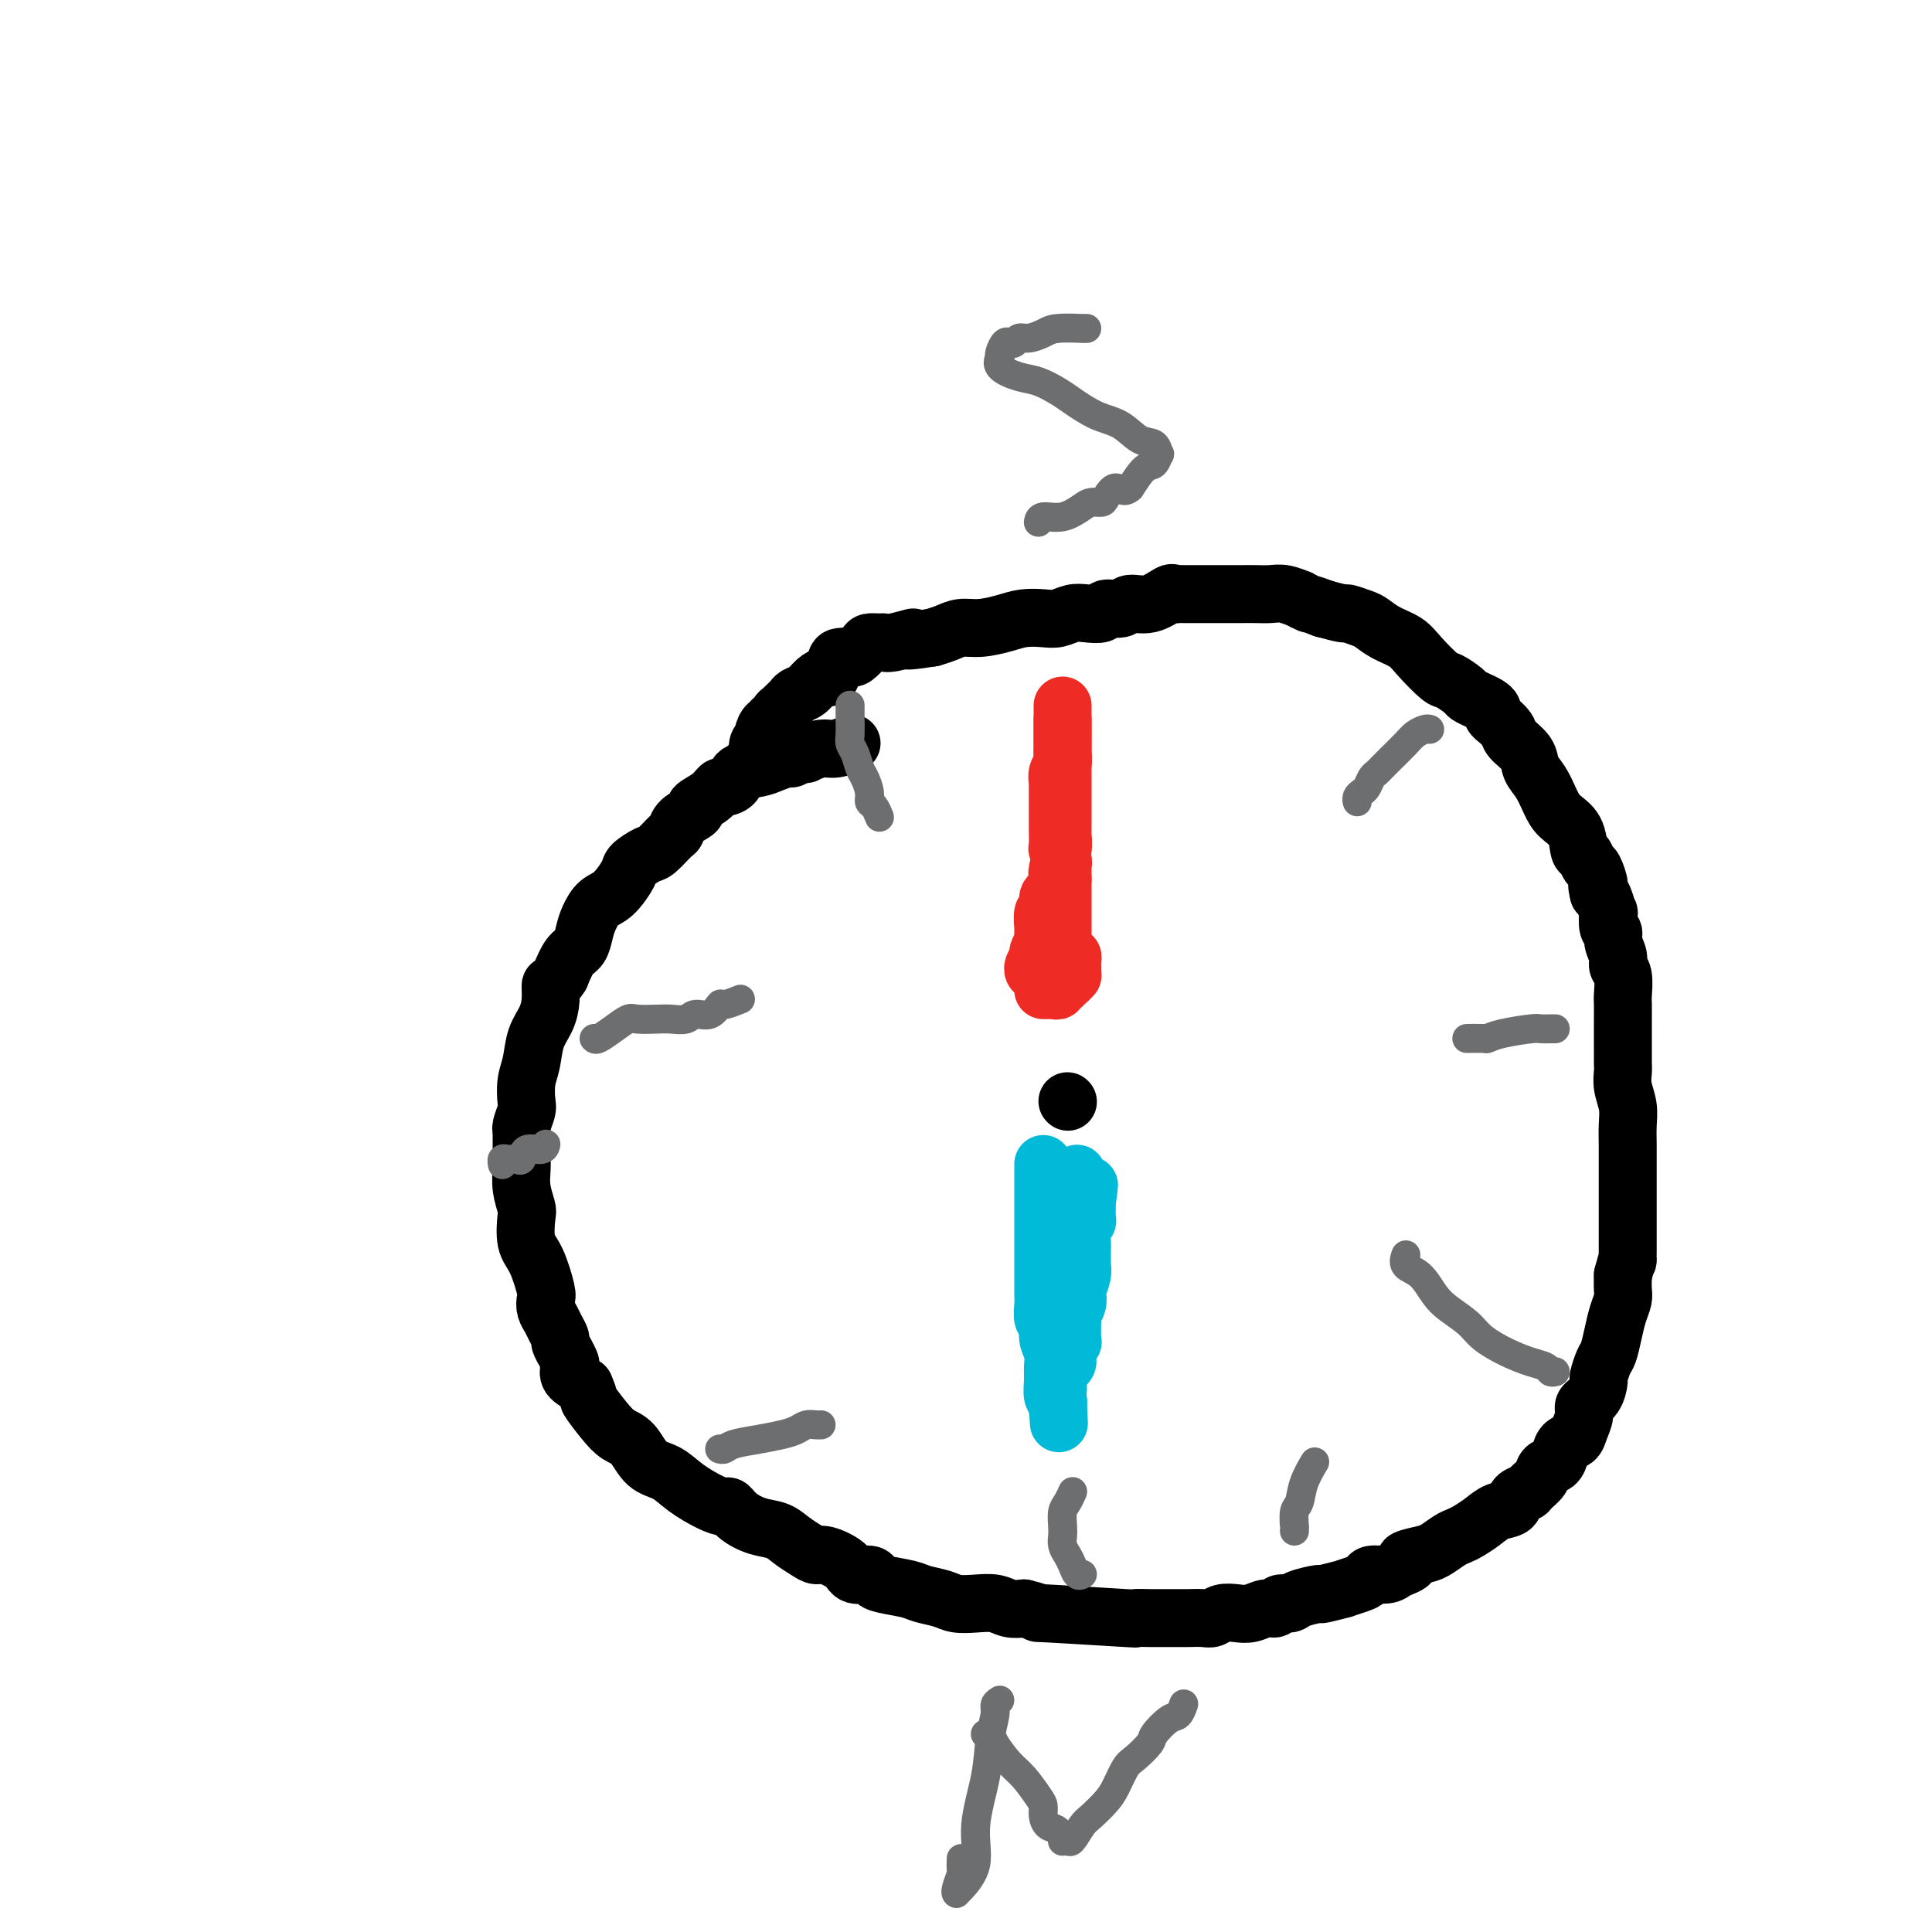 <svg viewBox='0 0 400 400' version='1.1' xmlns='http://www.w3.org/2000/svg' xmlns:xlink='http://www.w3.org/1999/xlink'><g fill='none' stroke='#000000' stroke-width='12' stroke-linecap='round' stroke-linejoin='round'><path d='M176,154c0.273,-0.121 0.547,-0.242 0,0c-0.547,0.242 -1.914,0.849 -3,1c-1.086,0.151 -1.892,-0.152 -3,0c-1.108,0.152 -2.519,0.758 -3,1c-0.481,0.242 -0.033,0.120 0,0c0.033,-0.120 -0.349,-0.239 -1,0c-0.651,0.239 -1.572,0.837 -2,1c-0.428,0.163 -0.361,-0.107 -1,0c-0.639,0.107 -1.982,0.593 -3,1c-1.018,0.407 -1.711,0.734 -3,1c-1.289,0.266 -3.173,0.469 -4,1c-0.827,0.531 -0.598,1.389 -1,2c-0.402,0.611 -1.436,0.975 -2,1c-0.564,0.025 -0.659,-0.289 -1,0c-0.341,0.289 -0.928,1.181 -2,2c-1.072,0.819 -2.628,1.565 -3,2c-0.372,0.435 0.440,0.558 0,1c-0.440,0.442 -2.133,1.203 -3,2c-0.867,0.797 -0.909,1.632 -1,2c-0.091,0.368 -0.232,0.271 -1,1c-0.768,0.729 -2.162,2.286 -3,3c-0.838,0.714 -1.120,0.585 -2,1c-0.880,0.415 -2.358,1.374 -3,2c-0.642,0.626 -0.448,0.919 -1,2c-0.552,1.081 -1.849,2.951 -3,4c-1.151,1.049 -2.157,1.277 -3,2c-0.843,0.723 -1.524,1.942 -2,3c-0.476,1.058 -0.746,1.954 -1,3c-0.254,1.046 -0.491,2.243 -1,3c-0.509,0.757 -1.288,1.073 -2,2c-0.712,0.927 -1.356,2.463 -2,4'/><path d='M116,202c-1.699,2.644 -1.947,1.754 -2,2c-0.053,0.246 0.087,1.629 0,3c-0.087,1.371 -0.402,2.731 -1,4c-0.598,1.269 -1.480,2.446 -2,4c-0.520,1.554 -0.679,3.484 -1,5c-0.321,1.516 -0.804,2.617 -1,4c-0.196,1.383 -0.105,3.047 0,4c0.105,0.953 0.224,1.193 0,2c-0.224,0.807 -0.792,2.179 -1,3c-0.208,0.821 -0.055,1.090 0,1c0.055,-0.090 0.014,-0.538 0,0c-0.014,0.538 -0.000,2.064 0,3c0.000,0.936 -0.014,1.284 0,2c0.014,0.716 0.055,1.802 0,3c-0.055,1.198 -0.205,2.509 0,4c0.205,1.491 0.766,3.163 1,4c0.234,0.837 0.140,0.839 0,2c-0.140,1.161 -0.325,3.480 0,5c0.325,1.520 1.162,2.242 2,4c0.838,1.758 1.677,4.554 2,6c0.323,1.446 0.129,1.543 0,2c-0.129,0.457 -0.193,1.273 0,2c0.193,0.727 0.643,1.363 1,2c0.357,0.637 0.621,1.274 1,2c0.379,0.726 0.873,1.542 1,2c0.127,0.458 -0.112,0.560 0,1c0.112,0.440 0.574,1.220 1,2c0.426,0.780 0.815,1.560 1,2c0.185,0.440 0.165,0.542 0,1c-0.165,0.458 -0.476,1.274 0,2c0.476,0.726 1.738,1.363 3,2'/><path d='M121,287c1.320,2.956 0.621,2.347 1,3c0.379,0.653 1.837,2.569 3,4c1.163,1.431 2.031,2.378 3,3c0.969,0.622 2.037,0.919 3,2c0.963,1.081 1.820,2.945 3,4c1.180,1.055 2.683,1.300 4,2c1.317,0.700 2.448,1.853 4,3c1.552,1.147 3.524,2.286 5,3c1.476,0.714 2.457,1.003 3,1c0.543,-0.003 0.648,-0.296 1,0c0.352,0.296 0.951,1.182 2,2c1.049,0.818 2.547,1.568 4,2c1.453,0.432 2.863,0.545 4,1c1.137,0.455 2.003,1.252 3,2c0.997,0.748 2.124,1.448 3,2c0.876,0.552 1.499,0.956 2,1c0.501,0.044 0.880,-0.272 2,0c1.120,0.272 2.983,1.134 4,2c1.017,0.866 1.189,1.738 2,2c0.811,0.262 2.260,-0.084 3,0c0.740,0.084 0.772,0.600 1,1c0.228,0.400 0.654,0.685 2,1c1.346,0.315 3.612,0.659 5,1c1.388,0.341 1.897,0.679 3,1c1.103,0.321 2.798,0.626 4,1c1.202,0.374 1.910,0.819 3,1c1.090,0.181 2.560,0.100 4,0c1.440,-0.100 2.849,-0.219 4,0c1.151,0.219 2.043,0.777 3,1c0.957,0.223 1.978,0.112 3,0'/><path d='M212,333c5.308,1.249 1.079,0.870 4,1c2.921,0.130 12.990,0.767 17,1c4.010,0.233 1.959,0.063 2,0c0.041,-0.063 2.175,-0.017 3,0c0.825,0.017 0.341,0.005 1,0c0.659,-0.005 2.459,-0.001 3,0c0.541,0.001 -0.178,0.001 0,0c0.178,-0.001 1.254,-0.004 2,0c0.746,0.004 1.161,0.015 2,0c0.839,-0.015 2.100,-0.055 3,0c0.900,0.055 1.438,0.207 2,0c0.562,-0.207 1.149,-0.772 2,-1c0.851,-0.228 1.967,-0.118 3,0c1.033,0.118 1.982,0.242 3,0c1.018,-0.242 2.104,-0.852 3,-1c0.896,-0.148 1.600,0.167 2,0c0.400,-0.167 0.495,-0.814 1,-1c0.505,-0.186 1.419,0.090 2,0c0.581,-0.090 0.829,-0.545 2,-1c1.171,-0.455 3.265,-0.910 4,-1c0.735,-0.090 0.109,0.183 1,0c0.891,-0.183 3.298,-0.824 4,-1c0.702,-0.176 -0.300,0.111 0,0c0.300,-0.111 1.901,-0.621 3,-1c1.099,-0.379 1.697,-0.627 2,-1c0.303,-0.373 0.312,-0.870 1,-1c0.688,-0.130 2.054,0.106 3,0c0.946,-0.106 1.473,-0.553 2,-1'/><path d='M289,325c4.950,-1.793 2.323,-1.776 2,-2c-0.323,-0.224 1.656,-0.689 3,-1c1.344,-0.311 2.054,-0.467 3,-1c0.946,-0.533 2.129,-1.442 3,-2c0.871,-0.558 1.432,-0.764 2,-1c0.568,-0.236 1.145,-0.501 2,-1c0.855,-0.499 1.987,-1.233 3,-2c1.013,-0.767 1.905,-1.567 3,-2c1.095,-0.433 2.391,-0.500 3,-1c0.609,-0.500 0.529,-1.433 1,-2c0.471,-0.567 1.492,-0.767 2,-1c0.508,-0.233 0.504,-0.499 1,-1c0.496,-0.501 1.494,-1.237 2,-2c0.506,-0.763 0.521,-1.552 1,-2c0.479,-0.448 1.423,-0.556 2,-1c0.577,-0.444 0.786,-1.225 1,-2c0.214,-0.775 0.434,-1.545 1,-2c0.566,-0.455 1.479,-0.596 2,-1c0.521,-0.404 0.651,-1.072 1,-2c0.349,-0.928 0.916,-2.116 1,-3c0.084,-0.884 -0.314,-1.462 0,-2c0.314,-0.538 1.341,-1.034 2,-2c0.659,-0.966 0.950,-2.400 1,-3c0.050,-0.600 -0.142,-0.366 0,-1c0.142,-0.634 0.616,-2.138 1,-3c0.384,-0.862 0.677,-1.084 1,-2c0.323,-0.916 0.675,-2.527 1,-4c0.325,-1.473 0.623,-2.807 1,-4c0.377,-1.193 0.832,-2.244 1,-3c0.168,-0.756 0.048,-1.216 0,-2c-0.048,-0.784 -0.024,-1.892 0,-3'/><path d='M336,264c1.155,-4.469 1.041,-3.142 1,-3c-0.041,0.142 -0.011,-0.901 0,-2c0.011,-1.099 0.003,-2.256 0,-3c-0.003,-0.744 -0.001,-1.077 0,-2c0.001,-0.923 0.000,-2.438 0,-3c-0.000,-0.562 0.000,-0.173 0,-1c-0.000,-0.827 -0.000,-2.871 0,-4c0.000,-1.129 0.001,-1.344 0,-2c-0.001,-0.656 -0.004,-1.754 0,-3c0.004,-1.246 0.015,-2.641 0,-4c-0.015,-1.359 -0.057,-2.681 0,-4c0.057,-1.319 0.211,-2.635 0,-4c-0.211,-1.365 -0.789,-2.778 -1,-4c-0.211,-1.222 -0.057,-2.254 0,-3c0.057,-0.746 0.015,-1.206 0,-2c-0.015,-0.794 -0.004,-1.922 0,-3c0.004,-1.078 0.001,-2.107 0,-3c-0.001,-0.893 0.001,-1.650 0,-2c-0.001,-0.350 -0.004,-0.292 0,-1c0.004,-0.708 0.016,-2.181 0,-3c-0.016,-0.819 -0.061,-0.985 0,-2c0.061,-1.015 0.228,-2.878 0,-4c-0.228,-1.122 -0.849,-1.502 -1,-2c-0.151,-0.498 0.170,-1.112 0,-2c-0.170,-0.888 -0.829,-2.049 -1,-3c-0.171,-0.951 0.147,-1.691 0,-2c-0.147,-0.309 -0.761,-0.188 -1,-1c-0.239,-0.812 -0.105,-2.558 0,-3c0.105,-0.442 0.182,0.419 0,0c-0.182,-0.419 -0.623,-2.120 -1,-3c-0.377,-0.880 -0.688,-0.940 -1,-1'/><path d='M331,185c-0.726,-2.909 -0.040,-1.680 0,-2c0.040,-0.320 -0.565,-2.189 -1,-3c-0.435,-0.811 -0.701,-0.562 -1,-1c-0.299,-0.438 -0.632,-1.561 -1,-2c-0.368,-0.439 -0.769,-0.193 -1,-1c-0.231,-0.807 -0.290,-2.666 -1,-4c-0.710,-1.334 -2.072,-2.142 -3,-3c-0.928,-0.858 -1.422,-1.767 -2,-3c-0.578,-1.233 -1.239,-2.791 -2,-4c-0.761,-1.209 -1.623,-2.069 -2,-3c-0.377,-0.931 -0.268,-1.933 -1,-3c-0.732,-1.067 -2.305,-2.198 -3,-3c-0.695,-0.802 -0.511,-1.276 -1,-2c-0.489,-0.724 -1.650,-1.700 -2,-2c-0.350,-0.300 0.111,0.074 0,0c-0.111,-0.074 -0.793,-0.598 -1,-1c-0.207,-0.402 0.063,-0.684 0,-1c-0.063,-0.316 -0.458,-0.666 -1,-1c-0.542,-0.334 -1.231,-0.650 -2,-1c-0.769,-0.350 -1.616,-0.733 -2,-1c-0.384,-0.267 -0.303,-0.417 -1,-1c-0.697,-0.583 -2.171,-1.598 -3,-2c-0.829,-0.402 -1.013,-0.192 -2,-1c-0.987,-0.808 -2.777,-2.636 -4,-4c-1.223,-1.364 -1.880,-2.264 -3,-3c-1.120,-0.736 -2.704,-1.307 -4,-2c-1.296,-0.693 -2.306,-1.509 -3,-2c-0.694,-0.491 -1.073,-0.657 -2,-1c-0.927,-0.343 -2.404,-0.861 -3,-1c-0.596,-0.139 -0.313,0.103 -1,0c-0.687,-0.103 -2.343,-0.552 -4,-1'/><path d='M274,126c-3.178,-1.244 -2.622,-0.855 -3,-1c-0.378,-0.145 -1.690,-0.823 -2,-1c-0.310,-0.177 0.380,0.149 0,0c-0.380,-0.149 -1.831,-0.772 -3,-1c-1.169,-0.228 -2.056,-0.061 -3,0c-0.944,0.061 -1.943,0.016 -3,0c-1.057,-0.016 -2.170,-0.004 -3,0c-0.830,0.004 -1.377,0.001 -2,0c-0.623,-0.001 -1.323,-0.000 -2,0c-0.677,0.000 -1.333,-0.000 -2,0c-0.667,0.000 -1.345,0.001 -2,0c-0.655,-0.001 -1.286,-0.002 -2,0c-0.714,0.002 -1.509,0.008 -2,0c-0.491,-0.008 -0.678,-0.032 -1,0c-0.322,0.032 -0.781,0.118 -1,0c-0.219,-0.118 -0.199,-0.439 -1,0c-0.801,0.439 -2.422,1.638 -4,2c-1.578,0.362 -3.111,-0.113 -4,0c-0.889,0.113 -1.133,0.814 -2,1c-0.867,0.186 -2.357,-0.143 -3,0c-0.643,0.143 -0.439,0.756 -1,1c-0.561,0.244 -1.885,0.117 -3,0c-1.115,-0.117 -2.019,-0.225 -3,0c-0.981,0.225 -2.040,0.782 -3,1c-0.960,0.218 -1.821,0.096 -3,0c-1.179,-0.096 -2.675,-0.166 -4,0c-1.325,0.166 -2.479,0.569 -4,1c-1.521,0.431 -3.408,0.889 -5,1c-1.592,0.111 -2.890,-0.124 -4,0c-1.110,0.124 -2.031,0.607 -3,1c-0.969,0.393 -1.984,0.697 -3,1'/><path d='M193,132c-8.274,1.331 -4.459,0.160 -4,0c0.459,-0.160 -2.439,0.691 -4,1c-1.561,0.309 -1.784,0.076 -2,0c-0.216,-0.076 -0.424,0.004 -1,0c-0.576,-0.004 -1.520,-0.092 -2,0c-0.480,0.092 -0.496,0.365 -1,1c-0.504,0.635 -1.497,1.632 -2,2c-0.503,0.368 -0.515,0.109 -1,0c-0.485,-0.109 -1.442,-0.066 -2,0c-0.558,0.066 -0.715,0.154 -1,1c-0.285,0.846 -0.696,2.450 -1,3c-0.304,0.550 -0.501,0.045 -1,0c-0.499,-0.045 -1.299,0.369 -2,1c-0.701,0.631 -1.302,1.480 -2,2c-0.698,0.520 -1.492,0.713 -2,1c-0.508,0.287 -0.729,0.668 -1,1c-0.271,0.332 -0.593,0.615 -1,1c-0.407,0.385 -0.898,0.873 -1,1c-0.102,0.127 0.183,-0.105 0,0c-0.183,0.105 -0.836,0.548 -1,1c-0.164,0.452 0.162,0.912 0,1c-0.162,0.088 -0.813,-0.198 -1,0c-0.187,0.198 0.090,0.878 0,1c-0.090,0.122 -0.546,-0.314 -1,0c-0.454,0.314 -0.906,1.377 -1,2c-0.094,0.623 0.171,0.806 0,1c-0.171,0.194 -0.777,0.398 -1,1c-0.223,0.602 -0.064,1.600 0,2c0.064,0.400 0.032,0.200 0,0'/><path d='M157,156c-2.644,3.333 -0.756,1.667 0,1c0.756,-0.667 0.378,-0.333 0,0'/><path d='M221,228c0.000,0.000 0.100,0.100 0.1,0.1'/></g>
<g fill='none' stroke='#00BAD8' stroke-width='12' stroke-linecap='round' stroke-linejoin='round'><path d='M216,241c-0.000,0.478 -0.000,0.956 0,1c0.000,0.044 0.000,-0.345 0,0c-0.000,0.345 -0.000,1.424 0,2c0.000,0.576 0.000,0.648 0,1c-0.000,0.352 -0.000,0.984 0,2c0.000,1.016 0.000,2.416 0,3c-0.000,0.584 -0.000,0.351 0,1c0.000,0.649 0.000,2.181 0,3c-0.000,0.819 -0.000,0.924 0,2c0.000,1.076 0.000,3.122 0,4c-0.000,0.878 -0.000,0.588 0,1c0.000,0.412 0.000,1.527 0,2c-0.000,0.473 -0.001,0.306 0,1c0.001,0.694 0.004,2.250 0,3c-0.004,0.750 -0.016,0.693 0,1c0.016,0.307 0.061,0.977 0,2c-0.061,1.023 -0.227,2.399 0,3c0.227,0.601 0.846,0.429 1,1c0.154,0.571 -0.156,1.887 0,3c0.156,1.113 0.778,2.025 1,3c0.222,0.975 0.046,2.015 0,3c-0.046,0.985 0.040,1.914 0,3c-0.040,1.086 -0.207,2.327 0,3c0.207,0.673 0.787,0.778 1,1c0.213,0.222 0.057,0.560 0,1c-0.057,0.440 -0.016,0.983 0,1c0.016,0.017 0.008,-0.491 0,-1'/><path d='M219,291c0.465,7.605 0.127,1.618 0,-1c-0.127,-2.618 -0.044,-1.867 0,-2c0.044,-0.133 0.049,-1.152 0,-2c-0.049,-0.848 -0.153,-1.527 0,-2c0.153,-0.473 0.563,-0.739 1,-1c0.437,-0.261 0.902,-0.516 1,-1c0.098,-0.484 -0.170,-1.197 0,-2c0.170,-0.803 0.776,-1.696 1,-2c0.224,-0.304 0.064,-0.021 0,-1c-0.064,-0.979 -0.031,-3.222 0,-4c0.031,-0.778 0.060,-0.090 0,0c-0.060,0.090 -0.208,-0.416 0,-1c0.208,-0.584 0.774,-1.245 1,-2c0.226,-0.755 0.113,-1.603 0,-2c-0.113,-0.397 -0.226,-0.344 0,-1c0.226,-0.656 0.793,-2.021 1,-3c0.207,-0.979 0.056,-1.574 0,-2c-0.056,-0.426 -0.016,-0.685 0,-1c0.016,-0.315 0.008,-0.686 0,-1c-0.008,-0.314 -0.016,-0.571 0,-1c0.016,-0.429 0.057,-1.031 0,-2c-0.057,-0.969 -0.211,-2.304 0,-3c0.211,-0.696 0.789,-0.754 1,-1c0.211,-0.246 0.057,-0.682 0,-1c-0.057,-0.318 -0.016,-0.520 0,-1c0.016,-0.480 0.008,-1.240 0,-2'/><path d='M225,249c0.931,-6.661 0.260,-2.315 0,-1c-0.260,1.315 -0.108,-0.403 0,-1c0.108,-0.597 0.173,-0.073 0,0c-0.173,0.073 -0.582,-0.307 -1,-1c-0.418,-0.693 -0.844,-1.701 -1,-2c-0.156,-0.299 -0.042,0.112 0,0c0.042,-0.112 0.012,-0.746 0,-1c-0.012,-0.254 -0.006,-0.127 0,0'/></g>
<g fill='none' stroke='#EE2B24' stroke-width='12' stroke-linecap='round' stroke-linejoin='round'><path d='M216,205c0.342,0.009 0.684,0.017 1,0c0.316,-0.017 0.607,-0.060 1,0c0.393,0.060 0.889,0.222 1,0c0.111,-0.222 -0.162,-0.829 0,-1c0.162,-0.171 0.761,0.094 1,0c0.239,-0.094 0.120,-0.547 0,-1'/><path d='M220,203c0.574,-0.327 0.010,-0.143 0,0c-0.010,0.143 0.533,0.245 1,0c0.467,-0.245 0.857,-0.839 1,-1c0.143,-0.161 0.039,0.110 0,0c-0.039,-0.110 -0.013,-0.602 0,-1c0.013,-0.398 0.014,-0.702 0,-1c-0.014,-0.298 -0.042,-0.589 0,-1c0.042,-0.411 0.155,-0.940 0,-1c-0.155,-0.060 -0.577,0.350 -1,0c-0.423,-0.350 -0.845,-1.460 -1,-2c-0.155,-0.540 -0.041,-0.508 0,-1c0.041,-0.492 0.011,-1.506 0,-2c-0.011,-0.494 -0.003,-0.466 0,-1c0.003,-0.534 0.001,-1.629 0,-2c-0.001,-0.371 -0.000,-0.017 0,-1c0.000,-0.983 0.000,-3.303 0,-4c-0.000,-0.697 -0.000,0.229 0,0c0.000,-0.229 0.000,-1.615 0,-3'/><path d='M220,182c-0.001,-3.429 -0.004,-1.500 0,-1c0.004,0.500 0.015,-0.427 0,-1c-0.015,-0.573 -0.057,-0.790 0,-1c0.057,-0.210 0.211,-0.412 0,-1c-0.211,-0.588 -0.789,-1.562 -1,-2c-0.211,-0.438 -0.057,-0.341 0,-1c0.057,-0.659 0.015,-2.075 0,-3c-0.015,-0.925 -0.004,-1.360 0,-2c0.004,-0.640 0.001,-1.486 0,-2c-0.001,-0.514 -0.000,-0.698 0,-1c0.000,-0.302 0.000,-0.724 0,-1c-0.000,-0.276 -0.001,-0.406 0,-1c0.001,-0.594 0.004,-1.654 0,-2c-0.004,-0.346 -0.015,0.020 0,0c0.015,-0.020 0.057,-0.425 0,-1c-0.057,-0.575 -0.211,-1.320 0,-2c0.211,-0.680 0.789,-1.296 1,-2c0.211,-0.704 0.057,-1.497 0,-2c-0.057,-0.503 -0.015,-0.716 0,-1c0.015,-0.284 0.004,-0.640 0,-1c-0.004,-0.360 -0.001,-0.723 0,-1c0.001,-0.277 0.000,-0.466 0,-1c-0.000,-0.534 -0.000,-1.411 0,-2c0.000,-0.589 0.000,-0.889 0,-1c-0.000,-0.111 -0.000,-0.032 0,0c0.000,0.032 0.000,0.016 0,0'/><path d='M220,149c-0.000,-5.338 -0.000,-2.182 0,0c0.000,2.182 0.000,3.390 0,4c-0.000,0.610 -0.000,0.624 0,1c0.000,0.376 0.000,1.116 0,2c-0.000,0.884 -0.000,1.912 0,3c0.000,1.088 0.000,2.236 0,3c-0.000,0.764 -0.000,1.145 0,2c0.000,0.855 0.001,2.184 0,3c-0.001,0.816 -0.004,1.118 0,2c0.004,0.882 0.015,2.345 0,3c-0.015,0.655 -0.056,0.503 0,1c0.056,0.497 0.208,1.643 0,3c-0.208,1.357 -0.778,2.924 -1,4c-0.222,1.076 -0.097,1.659 0,2c0.097,0.341 0.166,0.438 0,1c-0.166,0.562 -0.566,1.588 -1,2c-0.434,0.412 -0.901,0.211 -1,1c-0.099,0.789 0.170,2.568 0,3c-0.170,0.432 -0.778,-0.484 -1,0c-0.222,0.484 -0.058,2.366 0,3c0.058,0.634 0.012,0.019 0,0c-0.012,-0.019 0.012,0.557 0,1c-0.012,0.443 -0.060,0.752 0,1c0.060,0.248 0.226,0.434 0,1c-0.226,0.566 -0.845,1.511 -1,2c-0.155,0.489 0.154,0.523 0,1c-0.154,0.477 -0.772,1.398 -1,2c-0.228,0.602 -0.065,0.886 0,1c0.065,0.114 0.033,0.057 0,0'/></g>
<g fill='none' stroke='#6D6E70' stroke-width='6' stroke-linecap='round' stroke-linejoin='round'><path d='M296,151c-0.234,-0.075 -0.468,-0.150 -1,0c-0.532,0.150 -1.361,0.527 -2,1c-0.639,0.473 -1.088,1.044 -2,2c-0.912,0.956 -2.286,2.297 -3,3c-0.714,0.703 -0.769,0.770 -1,1c-0.231,0.230 -0.639,0.625 -1,1c-0.361,0.375 -0.675,0.730 -1,1c-0.325,0.270 -0.662,0.454 -1,1c-0.338,0.546 -0.679,1.453 -1,2c-0.321,0.547 -0.622,0.734 -1,1c-0.378,0.266 -0.833,0.610 -1,1c-0.167,0.390 -0.048,0.826 0,1c0.048,0.174 0.024,0.087 0,0'/><path d='M322,213c-0.214,-0.006 -0.429,-0.012 -1,0c-0.571,0.012 -1.499,0.042 -2,0c-0.501,-0.042 -0.576,-0.155 -2,0c-1.424,0.155 -4.196,0.577 -6,1c-1.804,0.423 -2.641,0.845 -3,1c-0.359,0.155 -0.240,0.041 -1,0c-0.760,-0.041 -2.400,-0.011 -3,0c-0.600,0.011 -0.162,0.003 0,0c0.162,-0.003 0.046,-0.001 0,0c-0.046,0.001 -0.023,0.000 0,0'/><path d='M322,284c-0.369,0.094 -0.739,0.188 -1,0c-0.261,-0.188 -0.414,-0.658 -1,-1c-0.586,-0.342 -1.606,-0.556 -3,-1c-1.394,-0.444 -3.164,-1.118 -5,-2c-1.836,-0.882 -3.740,-1.973 -5,-3c-1.260,-1.027 -1.876,-1.990 -3,-3c-1.124,-1.010 -2.756,-2.068 -4,-3c-1.244,-0.932 -2.098,-1.739 -3,-3c-0.902,-1.261 -1.850,-2.977 -3,-4c-1.150,-1.023 -2.502,-1.352 -3,-2c-0.498,-0.648 -0.142,-1.614 0,-2c0.142,-0.386 0.071,-0.193 0,0'/><path d='M268,317c-0.007,-0.504 -0.014,-1.008 0,-1c0.014,0.008 0.050,0.527 0,0c-0.050,-0.527 -0.185,-2.099 0,-3c0.185,-0.901 0.690,-1.131 1,-2c0.310,-0.869 0.423,-2.377 1,-4c0.577,-1.623 1.617,-3.360 2,-4c0.383,-0.640 0.109,-0.183 0,0c-0.109,0.183 -0.055,0.091 0,0'/><path d='M224,326c0.089,-0.048 0.178,-0.096 0,0c-0.178,0.096 -0.622,0.335 -1,0c-0.378,-0.335 -0.690,-1.243 -1,-2c-0.310,-0.757 -0.620,-1.361 -1,-2c-0.380,-0.639 -0.831,-1.311 -1,-2c-0.169,-0.689 -0.056,-1.393 0,-2c0.056,-0.607 0.054,-1.116 0,-2c-0.054,-0.884 -0.159,-2.144 0,-3c0.159,-0.856 0.581,-1.307 1,-2c0.419,-0.693 0.834,-1.626 1,-2c0.166,-0.374 0.083,-0.187 0,0'/><path d='M149,300c0.313,0.089 0.626,0.179 1,0c0.374,-0.179 0.810,-0.626 2,-1c1.190,-0.374 3.134,-0.675 5,-1c1.866,-0.325 3.652,-0.676 5,-1c1.348,-0.324 2.256,-0.623 3,-1c0.744,-0.377 1.323,-0.833 2,-1c0.677,-0.167 1.451,-0.045 2,0c0.549,0.045 0.871,0.013 1,0c0.129,-0.013 0.064,-0.006 0,0'/><path d='M104,241c0.024,0.113 0.048,0.226 0,0c-0.048,-0.226 -0.167,-0.790 0,-1c0.167,-0.210 0.620,-0.064 1,0c0.380,0.064 0.686,0.046 1,0c0.314,-0.046 0.634,-0.121 1,0c0.366,0.121 0.778,0.439 1,0c0.222,-0.439 0.256,-1.634 1,-2c0.744,-0.366 2.199,0.098 3,0c0.801,-0.098 0.946,-0.757 1,-1c0.054,-0.243 0.015,-0.069 0,0c-0.015,0.069 -0.008,0.035 0,0'/><path d='M123,215c0.165,0.166 0.330,0.332 1,0c0.670,-0.332 1.845,-1.161 3,-2c1.155,-0.839 2.291,-1.688 3,-2c0.709,-0.312 0.990,-0.088 2,0c1.010,0.088 2.749,0.040 4,0c1.251,-0.040 2.013,-0.071 3,0c0.987,0.071 2.199,0.244 3,0c0.801,-0.244 1.193,-0.906 2,-1c0.807,-0.094 2.031,0.381 3,0c0.969,-0.381 1.685,-1.619 2,-2c0.315,-0.381 0.229,0.094 1,0c0.771,-0.094 2.400,-0.756 3,-1c0.600,-0.244 0.171,-0.070 0,0c-0.171,0.070 -0.086,0.035 0,0'/><path d='M176,146c-0.000,0.175 -0.001,0.351 0,1c0.001,0.649 0.003,1.772 0,2c-0.003,0.228 -0.012,-0.441 0,0c0.012,0.441 0.044,1.990 0,3c-0.044,1.010 -0.166,1.481 0,2c0.166,0.519 0.618,1.085 1,2c0.382,0.915 0.694,2.180 1,3c0.306,0.820 0.608,1.194 1,2c0.392,0.806 0.876,2.045 1,3c0.124,0.955 -0.111,1.627 0,2c0.111,0.373 0.568,0.447 1,1c0.432,0.553 0.838,1.587 1,2c0.162,0.413 0.081,0.207 0,0'/><path d='M225,68c-0.555,-0.006 -1.111,-0.012 -1,0c0.111,0.012 0.888,0.041 0,0c-0.888,-0.041 -3.442,-0.151 -5,0c-1.558,0.151 -2.119,0.563 -3,1c-0.881,0.437 -2.081,0.900 -3,1c-0.919,0.100 -1.556,-0.163 -2,0c-0.444,0.163 -0.693,0.751 -1,1c-0.307,0.249 -0.671,0.158 -1,0c-0.329,-0.158 -0.623,-0.384 -1,0c-0.377,0.384 -0.836,1.376 -1,2c-0.164,0.624 -0.032,0.878 0,1c0.032,0.122 -0.036,0.112 0,0c0.036,-0.112 0.177,-0.325 0,0c-0.177,0.325 -0.671,1.188 0,2c0.671,0.812 2.506,1.573 4,2c1.494,0.427 2.647,0.522 4,1c1.353,0.478 2.907,1.340 4,2c1.093,0.660 1.725,1.117 3,2c1.275,0.883 3.193,2.192 5,3c1.807,0.808 3.504,1.115 5,2c1.496,0.885 2.791,2.350 4,3c1.209,0.650 2.333,0.487 3,1c0.667,0.513 0.878,1.704 1,2c0.122,0.296 0.157,-0.302 0,0c-0.157,0.302 -0.504,1.504 -1,2c-0.496,0.496 -1.142,0.284 -2,1c-0.858,0.716 -1.929,2.358 -3,4'/><path d='M234,101c-1.341,1.288 -2.192,0.007 -3,0c-0.808,-0.007 -1.573,1.260 -2,2c-0.427,0.740 -0.517,0.954 -1,1c-0.483,0.046 -1.359,-0.075 -2,0c-0.641,0.075 -1.047,0.346 -2,1c-0.953,0.654 -2.451,1.691 -4,2c-1.549,0.309 -3.148,-0.109 -4,0c-0.852,0.109 -0.958,0.745 -1,1c-0.042,0.255 -0.021,0.127 0,0'/><path d='M207,352c-0.450,0.301 -0.899,0.601 -1,1c-0.101,0.399 0.148,0.895 0,2c-0.148,1.105 -0.691,2.818 -1,5c-0.309,2.182 -0.384,4.833 -1,8c-0.616,3.167 -1.772,6.849 -2,10c-0.228,3.151 0.474,5.772 0,8c-0.474,2.228 -2.123,4.064 -3,5c-0.877,0.936 -0.981,0.971 -1,1c-0.019,0.029 0.047,0.053 0,0c-0.047,-0.053 -0.209,-0.183 0,-1c0.209,-0.817 0.788,-2.322 1,-3c0.212,-0.678 0.057,-0.529 0,-1c-0.057,-0.471 -0.016,-1.563 0,-2c0.016,-0.437 0.008,-0.218 0,0'/><path d='M204,359c0.382,-0.122 0.764,-0.243 1,0c0.236,0.243 0.326,0.852 1,2c0.674,1.148 1.931,2.835 3,4c1.069,1.165 1.949,1.808 3,3c1.051,1.192 2.274,2.934 3,4c0.726,1.066 0.955,1.456 1,2c0.045,0.544 -0.094,1.242 0,2c0.094,0.758 0.421,1.575 1,2c0.579,0.425 1.411,0.456 2,1c0.589,0.544 0.935,1.600 1,2c0.065,0.400 -0.149,0.144 0,0c0.149,-0.144 0.663,-0.177 1,0c0.337,0.177 0.499,0.566 1,0c0.501,-0.566 1.342,-2.085 2,-3c0.658,-0.915 1.134,-1.227 2,-2c0.866,-0.773 2.124,-2.007 3,-3c0.876,-0.993 1.371,-1.745 2,-3c0.629,-1.255 1.394,-3.012 2,-4c0.606,-0.988 1.055,-1.205 2,-2c0.945,-0.795 2.386,-2.168 3,-3c0.614,-0.832 0.399,-1.124 1,-2c0.601,-0.876 2.017,-2.338 3,-3c0.983,-0.662 1.534,-0.524 2,-1c0.466,-0.476 0.847,-1.564 1,-2c0.153,-0.436 0.076,-0.218 0,0'/></g>
</svg>